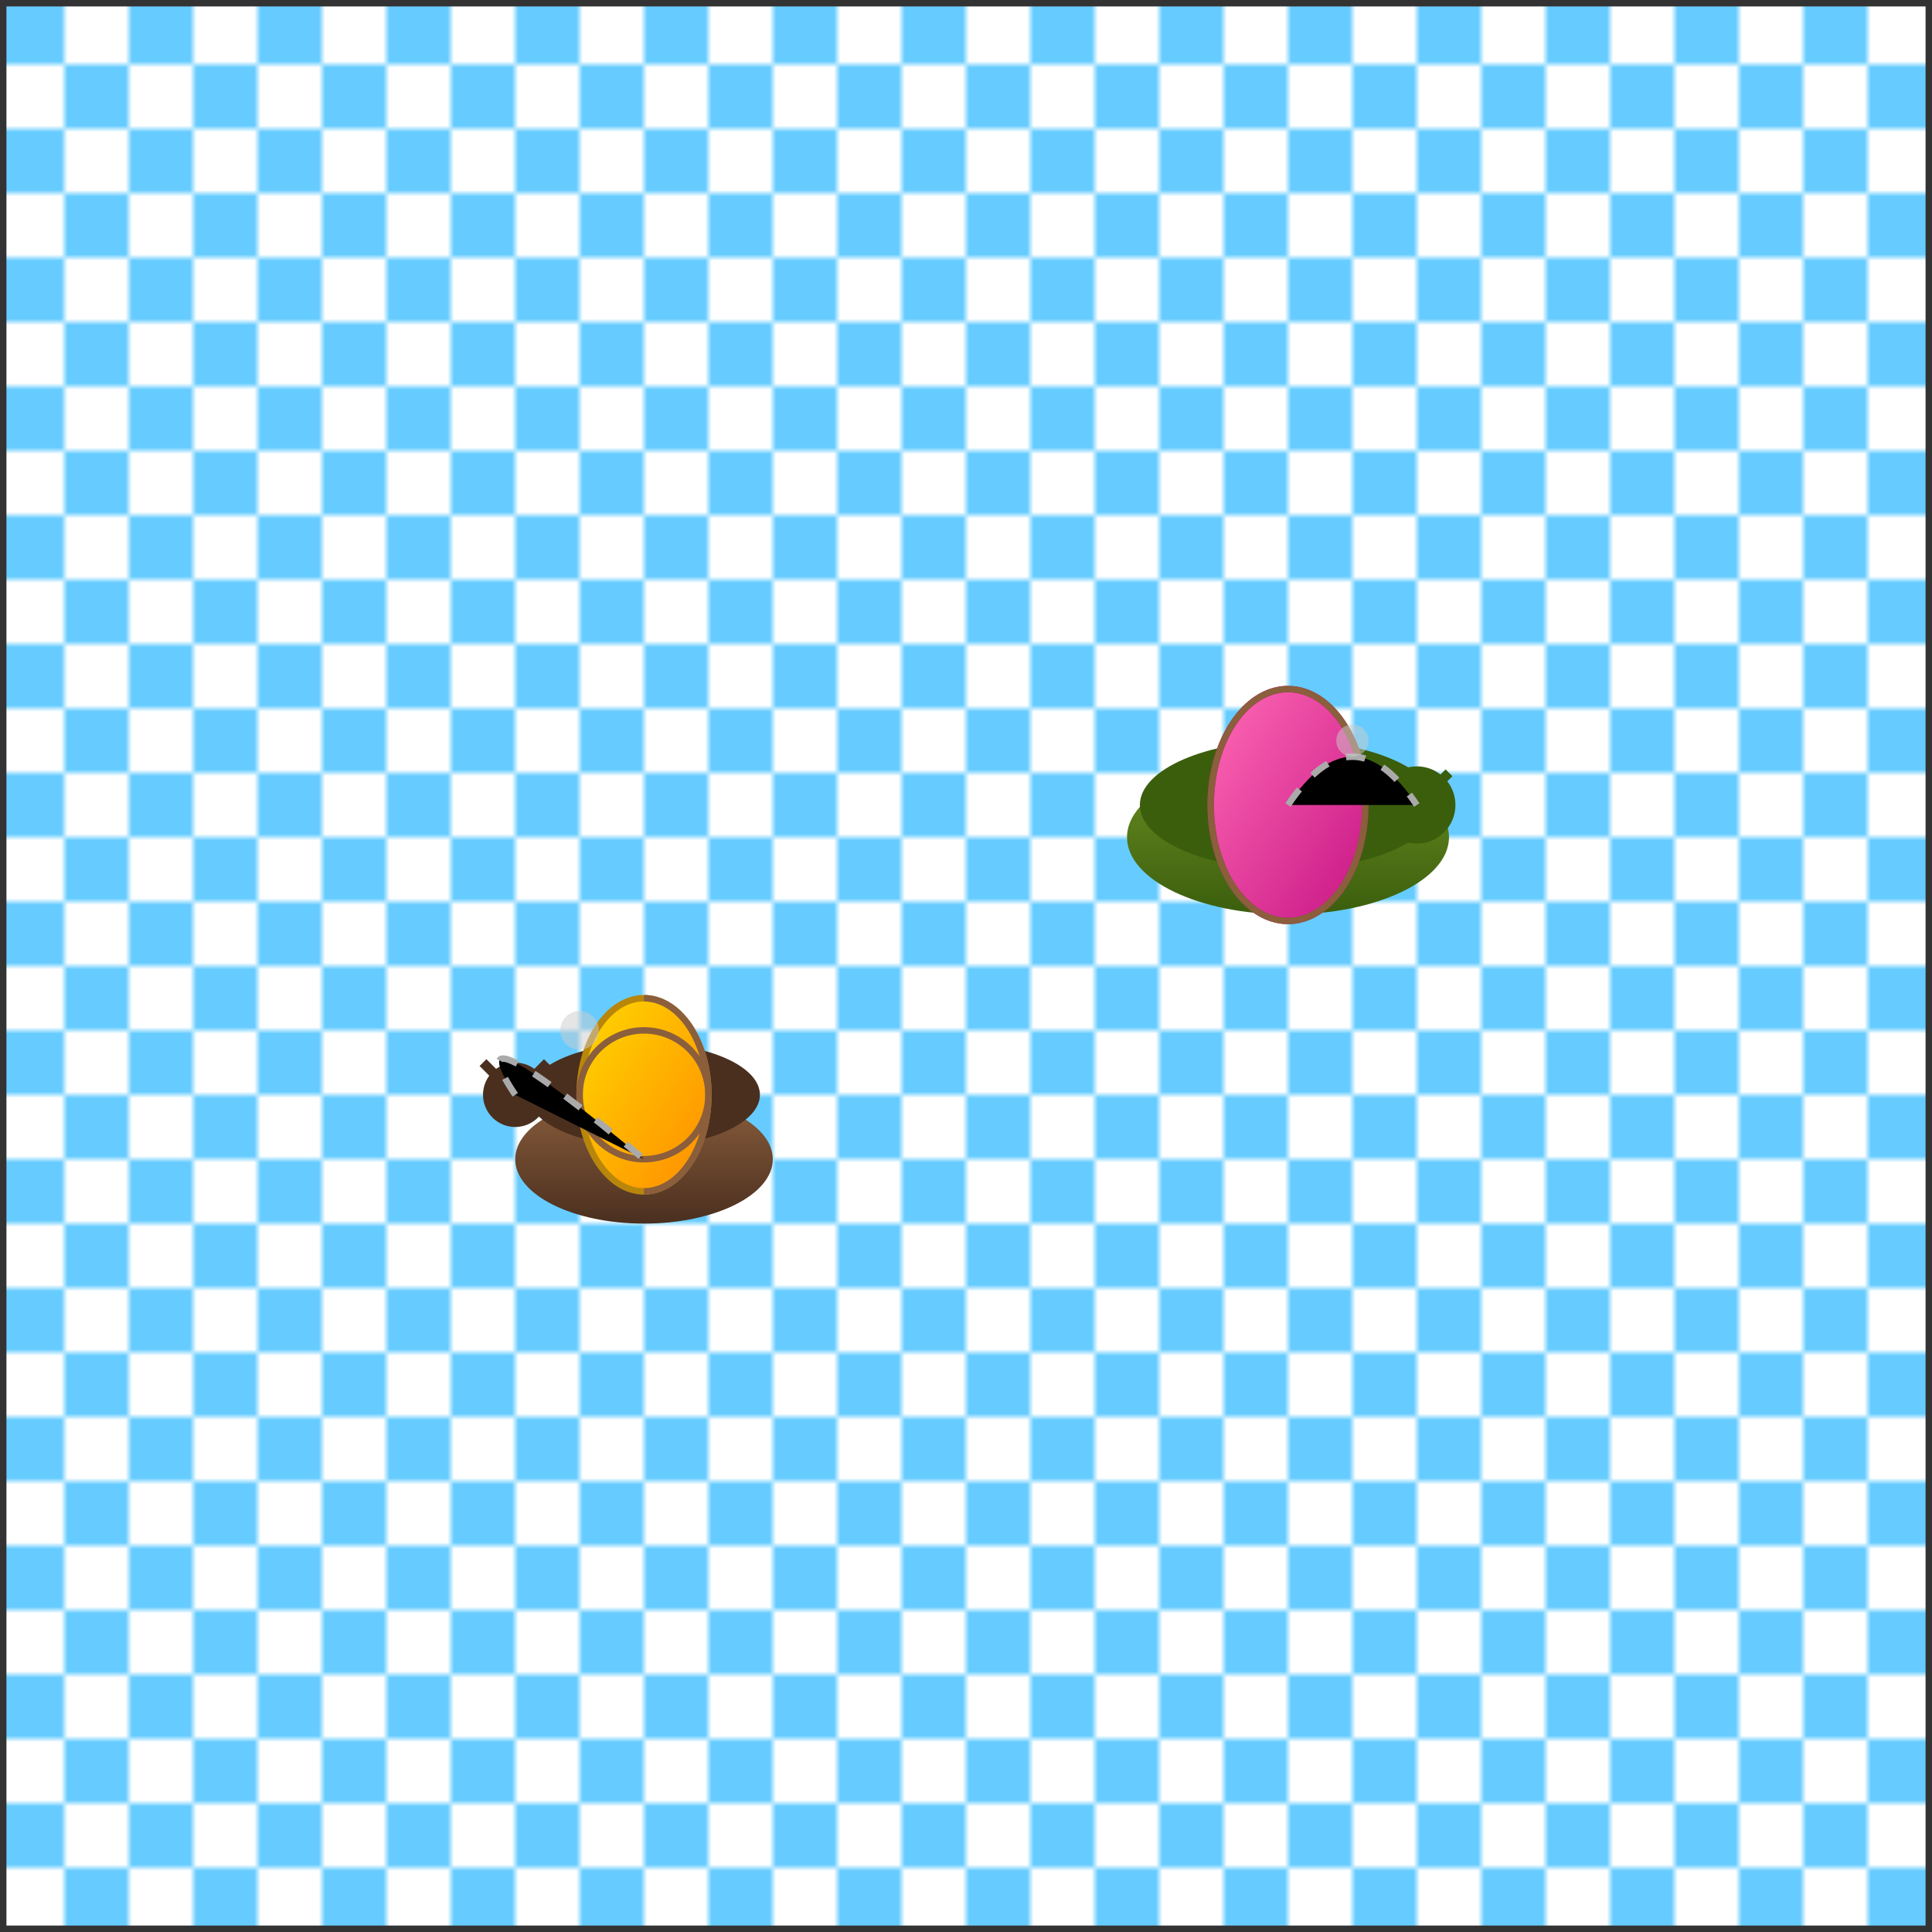 <svg viewBox="0 0 300 300" xmlns="http://www.w3.org/2000/svg">
  <!-- Background: Vibrant checkered speedway -->
  <defs>
    <pattern id="checkered" patternUnits="userSpaceOnUse" width="20" height="20">
      <rect width="10" height="10" fill="#ffcc66"/>
      <rect x="10" y="10" width="10" height="10" fill="#ffcc66"/>
      <rect width="10" height="10" fill="#66ccff"/>
      <rect x="10" y="10" width="10" height="10" fill="#66ccff"/>
    </pattern>
    <!-- Gradients for snails -->
    <linearGradient id="bodyGradient1" x1="0" y1="0" x2="0" y2="1">
      <stop offset="0%" stop-color="#8b5e3c"/>
      <stop offset="100%" stop-color="#4a2f1f"/>
    </linearGradient>
    <linearGradient id="shellGradient1" x1="0" y1="0" x2="1" y2="1">
      <stop offset="0%" stop-color="#ffd700"/>
      <stop offset="100%" stop-color="#ff8c00"/>
    </linearGradient>
    <linearGradient id="bodyGradient2" x1="0" y1="0" x2="0" y2="1">
      <stop offset="0%" stop-color="#6b8e23"/>
      <stop offset="100%" stop-color="#3b5e0d"/>
    </linearGradient>
    <linearGradient id="shellGradient2" x1="0" y1="0" x2="1" y2="1">
      <stop offset="0%" stop-color="#ff69b4"/>
      <stop offset="100%" stop-color="#c71585"/>
    </linearGradient>
  </defs>
  <!-- Speedway background -->
  <rect width="300" height="300" fill="url(#checkered)" stroke="#333" stroke-width="2"/>
  
  <!-- Snail 1 -->
  <!-- Body -->
  <ellipse cx="100" cy="180" rx="20" ry="10" fill="url(#bodyGradient1)" />
  <ellipse cx="100" cy="170" rx="18" ry="8" fill="#4a2f1f" />
  <!-- Head -->
  <circle cx="80" cy="170" r="5" fill="#4a2f1f" />
  <!-- Antennae -->
  <line x1="80" y1="170" x2="75" y2="165" stroke="#4a2f1f" stroke-width="1.5"/>
  <line x1="80" y1="170" x2="85" y2="165" stroke="#4a2f1f" stroke-width="1.5"/>
  <!-- Shell -->
  <ellipse cx="100" cy="170" rx="10" ry="15" fill="url(#shellGradient1)" stroke="#b8860b" stroke-width="1"/>
  <!-- Spiral pattern on shell (artistic) -->
  <path d="M 100 170
           m -10 0
           a 10 10 0 1 0 20 0
           a 10 10 0 1 0 -20 0
           M 100 155
           a 10 15 0 0 1 0 30" fill="none" stroke="#8b5e3c" stroke-width="1"/>
  
  <!-- Snail 2 -->
  <!-- Body -->
  <ellipse cx="200" cy="130" rx="25" ry="12" fill="url(#bodyGradient2)" />
  <ellipse cx="200" cy="125" rx="23" ry="10" fill="#3b5e0d" />
  <!-- Head -->
  <circle cx="220" cy="125" r="6" fill="#3b5e0d" />
  <!-- Antennae -->
  <line x1="220" y1="125" x2="225" y2="120" stroke="#3b5e0d" stroke-width="1.5"/>
  <line x1="220" y1="125" x2="215" y2="120" stroke="#3b5e0d" stroke-width="1.5"/>
  <!-- Shell -->
  <ellipse cx="200" cy="125" rx="12" ry="18" fill="url(#shellGradient2)" stroke="#c71585" stroke-width="1"/>
  <!-- Spiral pattern on shell (artistic) -->
  <path d="M 200 125
           m -12 0
           a 12 18 0 1 0 24 0
           a 12 18 0 1 0 -24 0
           M 200 107
           a 12 18 0 0 1 0 36" fill="none" stroke="#8b5e3c" stroke-width="1"/>
  
  <!-- Movement lines - artistic speed trails -->
  <path d="M 80 170 Q 70 155 100 180" stroke="#aaa" stroke-dasharray="3,3" stroke-width="1"/>
  <path d="M 200 125 Q 210 110 220 125" stroke="#aaa" stroke-dasharray="3,3" stroke-width="1"/>
  
  <!-- Optional: Dust clouds or motion effects for artistic flair -->
  <circle cx="90" cy="160" r="3" fill="#ccc" opacity="0.5"/>
  <circle cx="210" cy="115" r="2.5" fill="#ccc" opacity="0.5"/>
</svg>